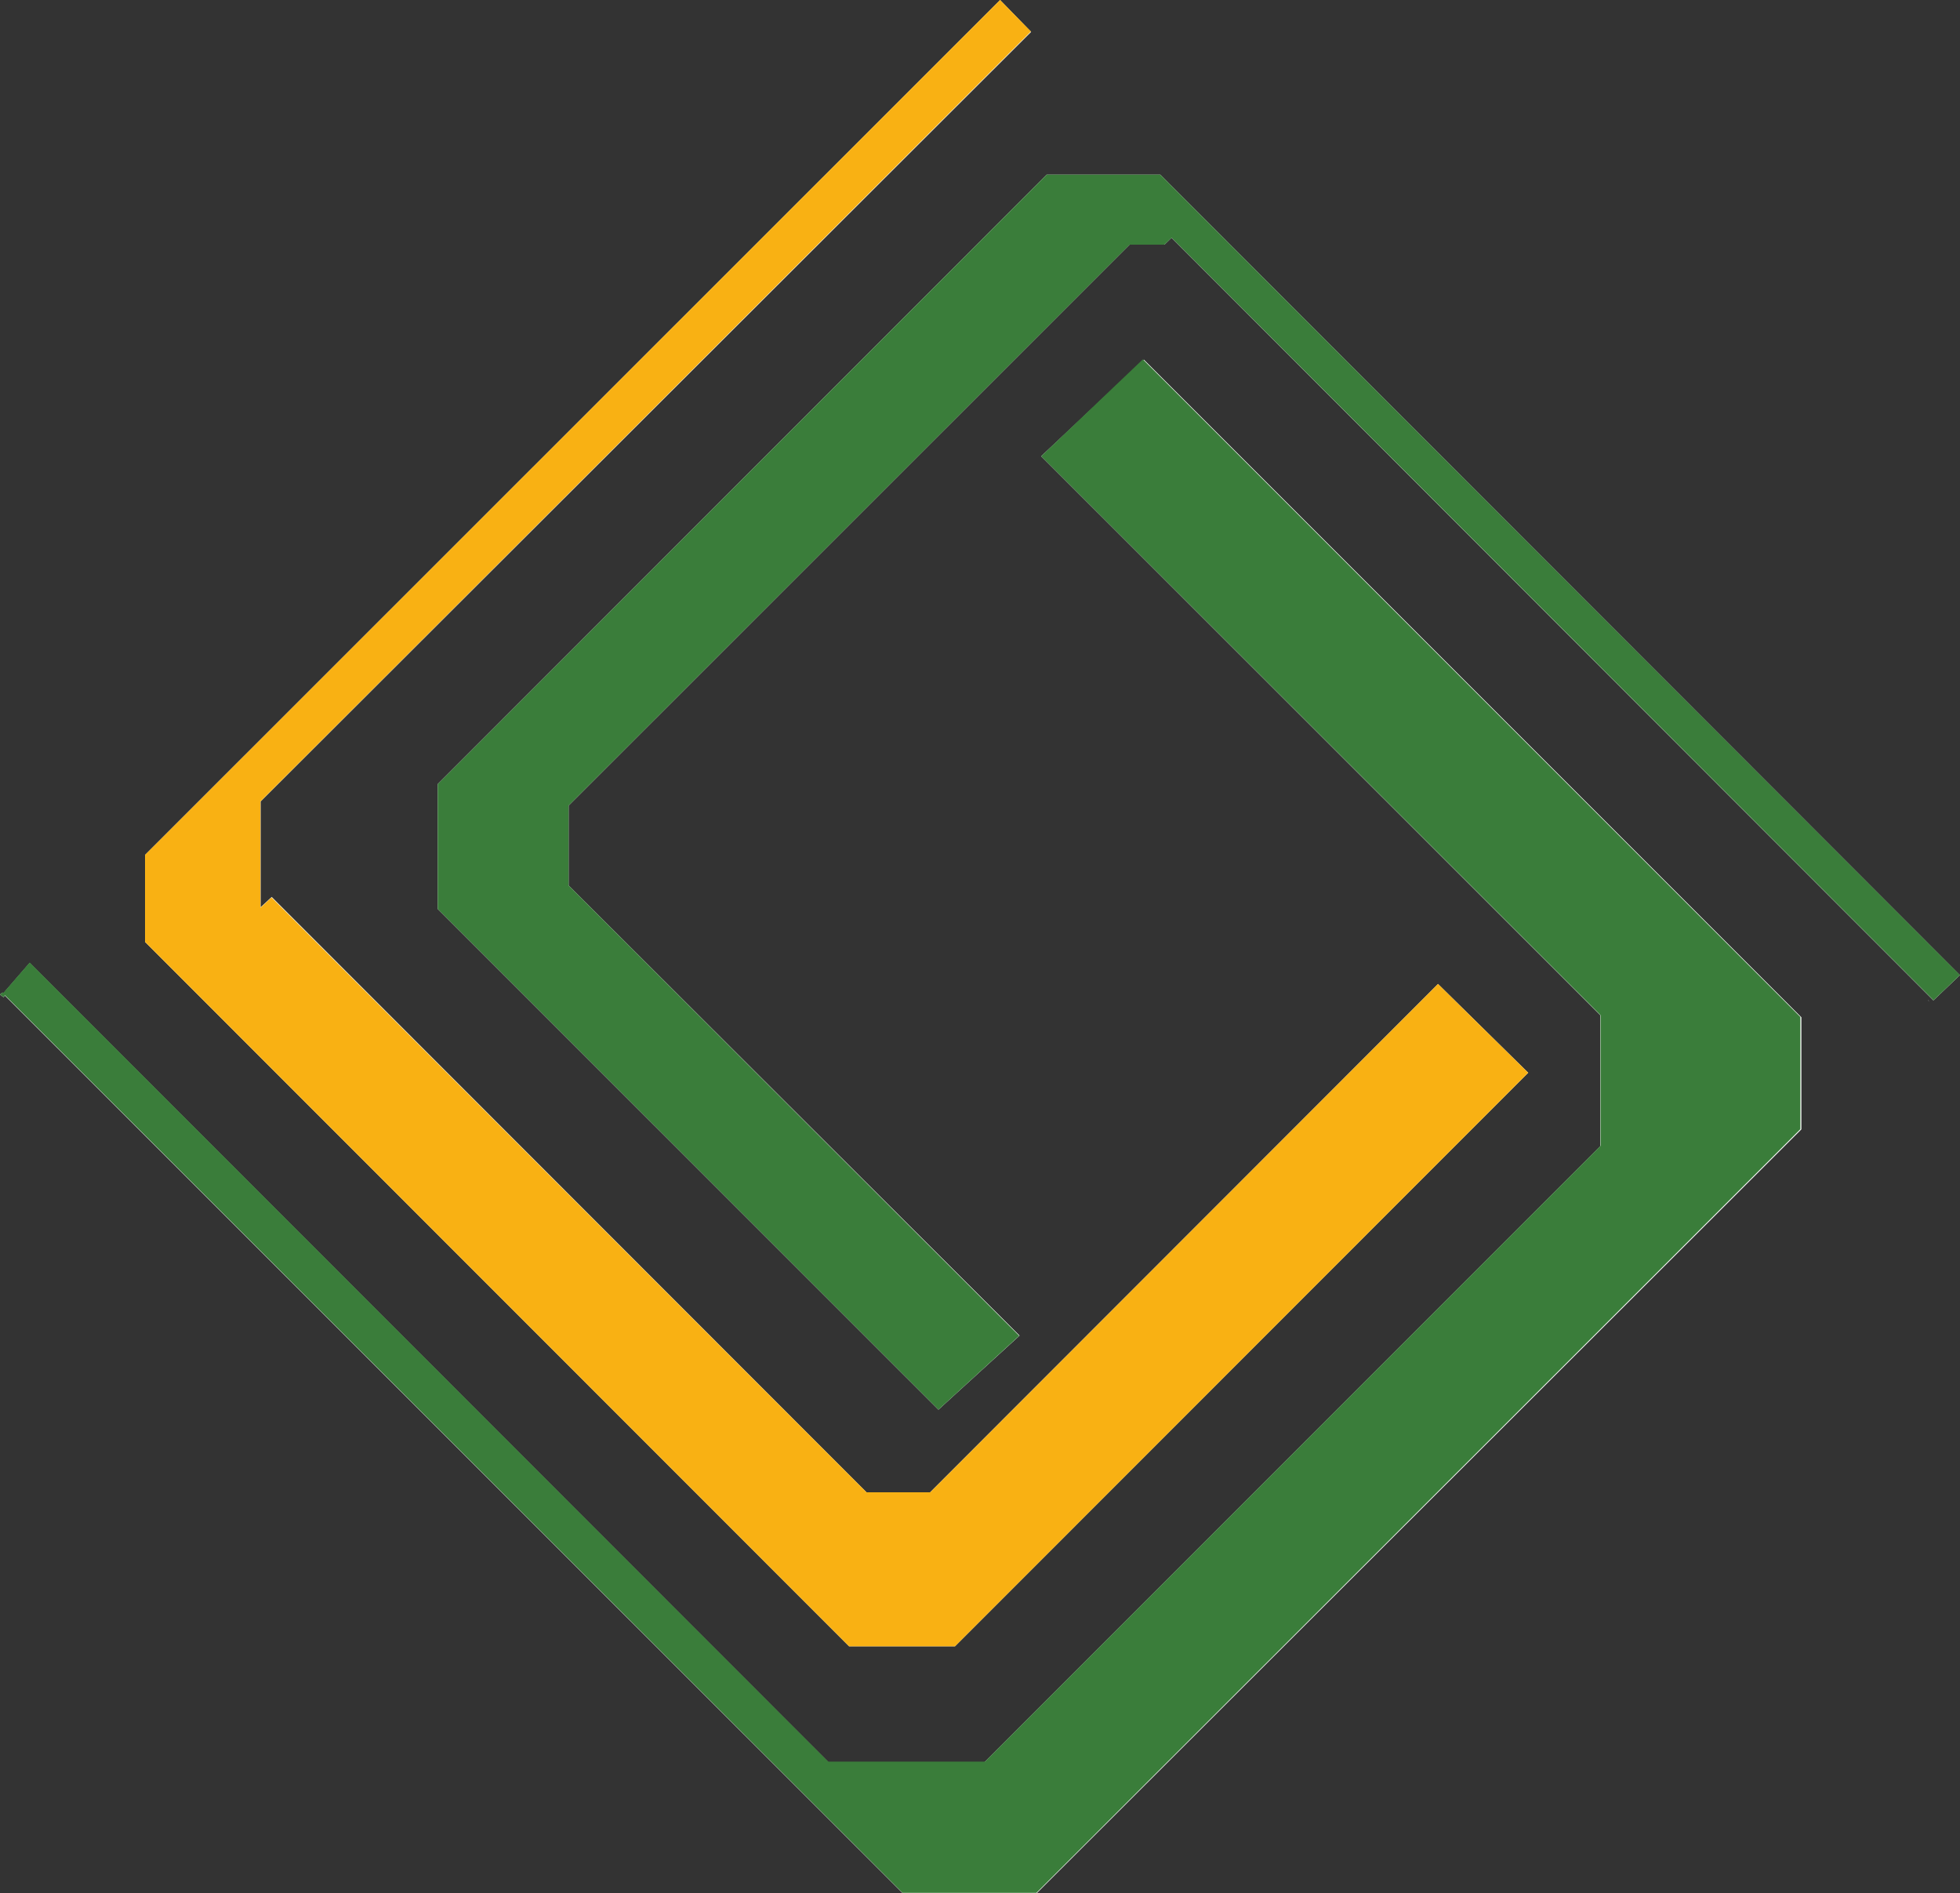 <svg id="Слой_1" data-name="Слой 1" xmlns="http://www.w3.org/2000/svg" viewBox="0 0 190.79 184.23"><rect x="0" y="0" width="190.79" height="184.23" fill="#333333" stroke="none"/><defs><style>.cls-1{fill:#fefefe;}.cls-2{fill:#3a7d3a;}.cls-3{fill:#f9b113;}</style></defs><path class="cls-1" d="M109,54.4l54.42,54.4v12.75l-59.92,59.93H88.27L10.54,103.71l-2.6,3L95.5,194.23h13.09L183,119.91V109l-64-64Z" transform="translate(-7.65 -10)"/><path class="cls-1" d="M147.63,105.76,98.19,155.23H92L34.1,97.29l-1.08,1V88l75-74.89L105,10,21.77,93.2v8.47L90.3,170.22h10.31l55.8-55.82Z" transform="translate(-7.65 -10)"/><path class="cls-1" d="M121,33.81l.69-.67q37,37.05,74.16,74.22l2.58-2.46L120.6,27H109.53L50.26,86.31V98.46L99,147.19l7.9-7.21L63,96.17V88.4l54.6-54.59Z" transform="translate(-7.65 -10)"/><path class="cls-1" d="M8.14,106.83c-.08-.09-.15-.23-.23-.23s-.18.13-.26.2l.36.26Z" transform="translate(-7.65 -10)"/><path class="cls-1" d="M195.36,107.27c.1.33,0,.17,0,0Z" transform="translate(-7.65 -10)"/><path class="cls-2" d="M109,54.4l9.9-9.43,64,64v10.92l-74.36,74.32H95.5L7.94,106.67l2.6-3,77.73,77.77h15.26l59.92-59.93V108.8Z" transform="translate(-7.65 -10)"/><path class="cls-3" d="M147.63,105.76l8.78,8.64-55.8,55.82H90.3L21.77,101.67V93.2L105,10l3,3.06L33,88V98.34l1.08-1L92,155.23h6.2Z" transform="translate(-7.65 -10)"/><path class="cls-2" d="M121,33.81h-3.39L63,88.4v7.77L106.86,140,99,147.19,50.26,98.46V86.31L109.53,27H120.6l77.84,77.89-2.58,2.46Q158.65,70.13,121.7,33.14Z" transform="translate(-7.65 -10)"/><path class="cls-2" d="M8.14,106.83l-.13.23-.36-.26c.08-.07.17-.21.26-.2S8.06,106.74,8.14,106.83Z" transform="translate(-7.65 -10)"/><path class="cls-2" d="M195.36,107.27Z" transform="translate(-7.65 -10)"/></svg>